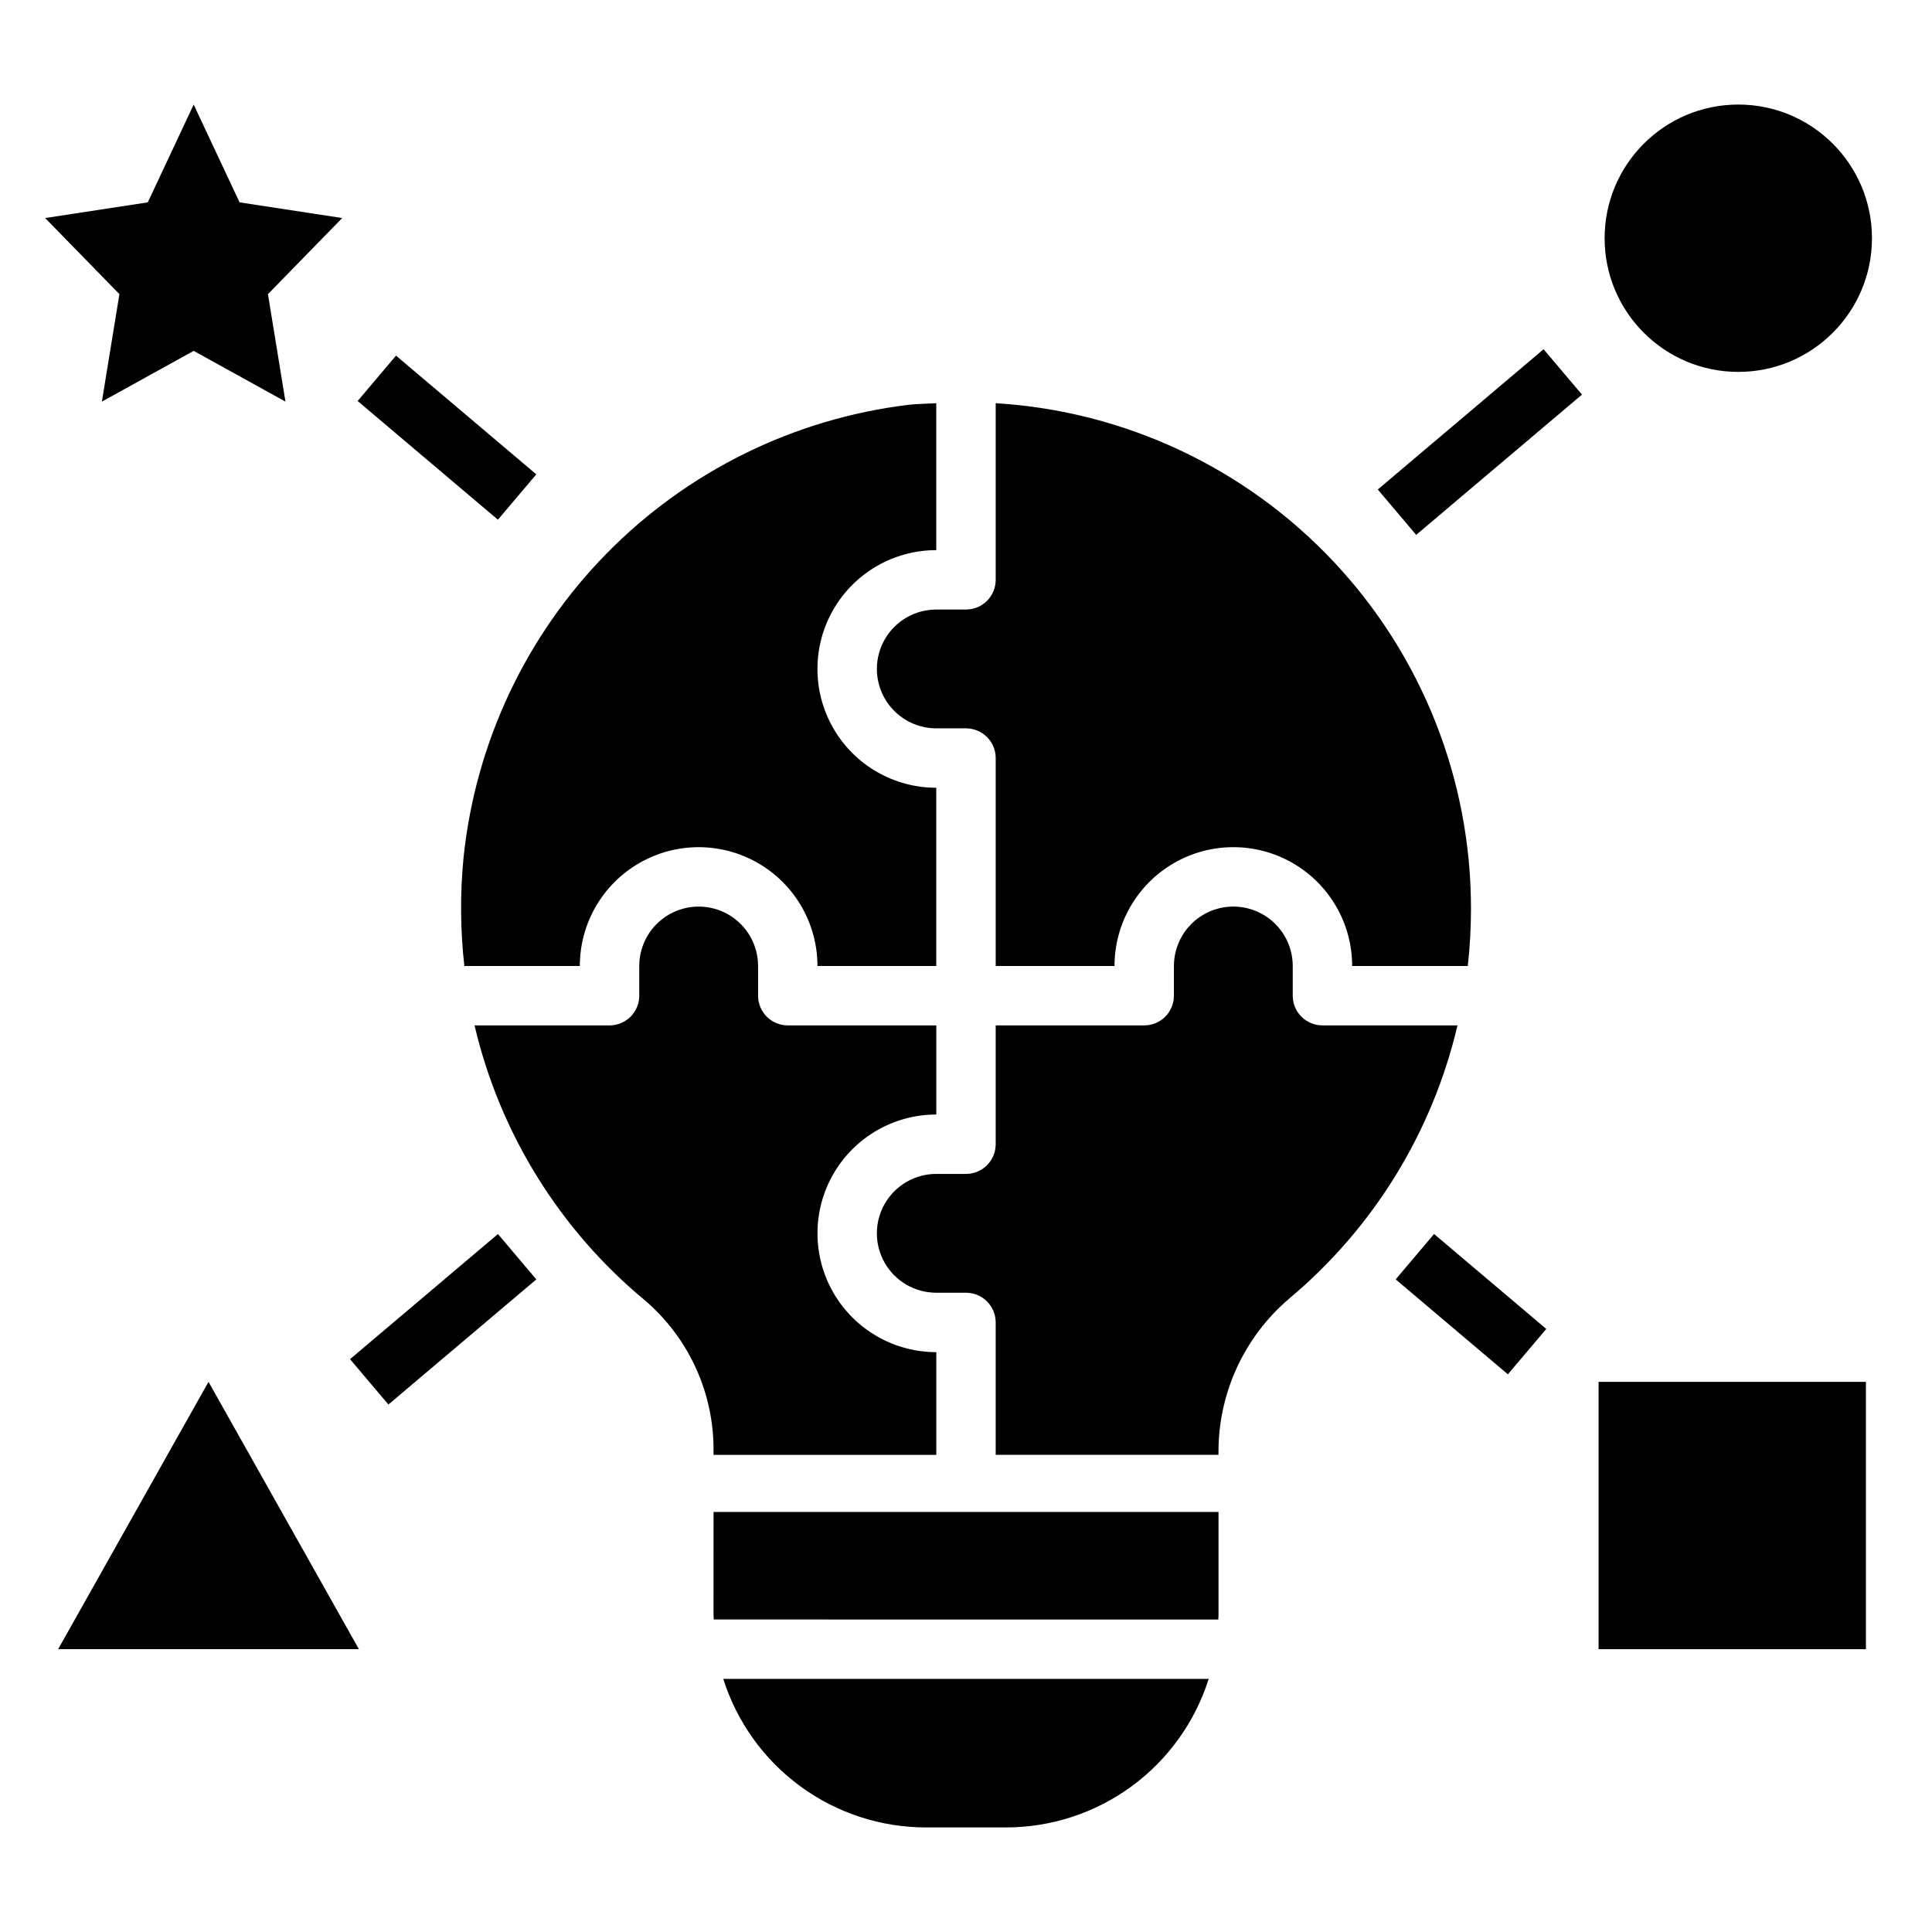 <?xml version="1.0" encoding="UTF-8"?>
<!-- Uploaded to: ICON Repo, www.svgrepo.com, Generator: ICON Repo Mixer Tools -->
<svg fill="#000000" width="800px" height="800px" version="1.1" viewBox="144 144 512 512" xmlns="http://www.w3.org/2000/svg">
 <g>
  <path d="m297.66 400c0-11.25 6-21.645 15.742-27.27s21.746-5.625 31.488 0c9.742 5.625 15.742 16.02 15.742 27.27h31.488v-47.234c-11.25 0-21.645-6-27.27-15.742-5.625-9.742-5.625-21.746 0-31.488 5.625-9.742 16.02-15.746 27.27-15.746v-38.93c-2.465 0.141-4.902 0.145-7.391 0.418v0.004c-30.363 3.691-58.57 17.594-79.996 39.426-21.422 21.832-34.789 50.297-37.906 80.727-0.914 9.504-0.84 19.078 0.23 28.566z"/>
  <path d="m439.36 400c0-11.25 6-21.645 15.742-27.27 9.742-5.625 21.746-5.625 31.488 0 9.742 5.625 15.746 16.02 15.746 27.27h30.641c0.559-5 0.844-10.027 0.848-15.059 0.062-34.195-12.945-67.125-36.355-92.047-23.414-24.926-55.465-39.965-89.598-42.039v46.809c0 2.086-0.828 4.09-2.305 5.566-1.477 1.477-3.481 2.305-5.566 2.305h-7.875c-5.625 0-10.82 3-13.633 7.871s-2.812 10.871 0 15.742c2.812 4.875 8.008 7.875 13.633 7.875h7.875c2.086 0 4.09 0.828 5.566 2.305 1.477 1.477 2.305 3.477 2.305 5.566v55.105z"/>
  <path d="m640.09 207.13c0 19.566-15.859 35.426-35.422 35.426-19.566 0-35.426-15.859-35.426-35.426 0-19.562 15.859-35.422 35.426-35.422 19.562 0 35.422 15.859 35.422 35.422"/>
  <path d="m513.87 483.05 10.172-12.023 29.734 25.16-10.172 12.023z"/>
  <path d="m238.78 250.27 10.172-12.02 37.172 31.457-10.172 12.02z"/>
  <path d="m509.13 273.72 43.938-37.168 10.172 12.023-43.938 37.168z"/>
  <path d="m236.76 504.19 39.199-33.16 10.172 12.023-39.199 33.16z"/>
  <path d="m567.64 510.21h70.848v70.848h-70.848z"/>
  <path d="m159.41 581.05h79.703l-39.855-70.848z"/>
  <path d="m171 250.43 24.324-13.445 24.328 13.445-4.644-28.48 19.68-20.168-27.199-4.156-12.164-25.914-12.16 25.914-27.199 4.156 19.68 20.168z"/>
  <path d="m494.46 415.74c-2.086 0-4.09-0.828-5.566-2.305-1.477-1.477-2.305-3.481-2.305-5.566v-7.871c0-5.625-3-10.824-7.871-13.637s-10.871-2.812-15.742 0c-4.875 2.812-7.875 8.012-7.875 13.637v7.871c0 2.086-0.828 4.09-2.305 5.566s-3.477 2.305-5.566 2.305h-39.359v31.488c0 2.09-0.828 4.09-2.305 5.566-1.477 1.477-3.481 2.305-5.566 2.305h-7.875c-5.625 0-10.82 3-13.633 7.875-2.812 4.871-2.812 10.871 0 15.742s8.008 7.871 13.633 7.871h7.875c2.086 0 4.09 0.828 5.566 2.305 1.477 1.477 2.305 3.481 2.305 5.566v35.09h59.039v-0.617c-0.062-15.742 6.836-30.703 18.848-40.879 22.25-18.668 37.859-44.035 44.492-72.312z"/>
  <path d="m333.09 529.55h59.039v-27.215c-11.25 0-21.645-6.004-27.27-15.746-5.625-9.742-5.625-21.746 0-31.488 5.625-9.742 16.02-15.742 27.27-15.742v-23.617h-39.359c-2.086 0-4.09-0.828-5.566-2.305-1.477-1.477-2.305-3.481-2.305-5.566v-7.871c0-5.625-3-10.824-7.871-13.637-4.871-2.812-10.875-2.812-15.746 0s-7.871 8.012-7.871 13.637v7.871c0 2.086-0.828 4.09-2.305 5.566-1.477 1.477-3.481 2.305-5.566 2.305h-35.781c6.707 28.594 22.59 54.211 45.223 72.926 11.715 10.07 18.348 24.82 18.109 40.266z"/>
  <path d="m333.09 572.04c0 0.387 0.051 0.762 0.059 1.145l133.71 0.004c0.008-0.387 0.059-0.758 0.059-1.145v-27.363h-133.82z"/>
  <path d="m389.43 628.29h21.129c11.98 0.004 23.652-3.809 33.316-10.887 9.668-7.078 16.824-17.055 20.438-28.477h-128.64c3.613 11.422 10.773 21.398 20.438 28.477 9.668 7.078 21.336 10.891 33.316 10.887z"/>
 </g>
</svg>